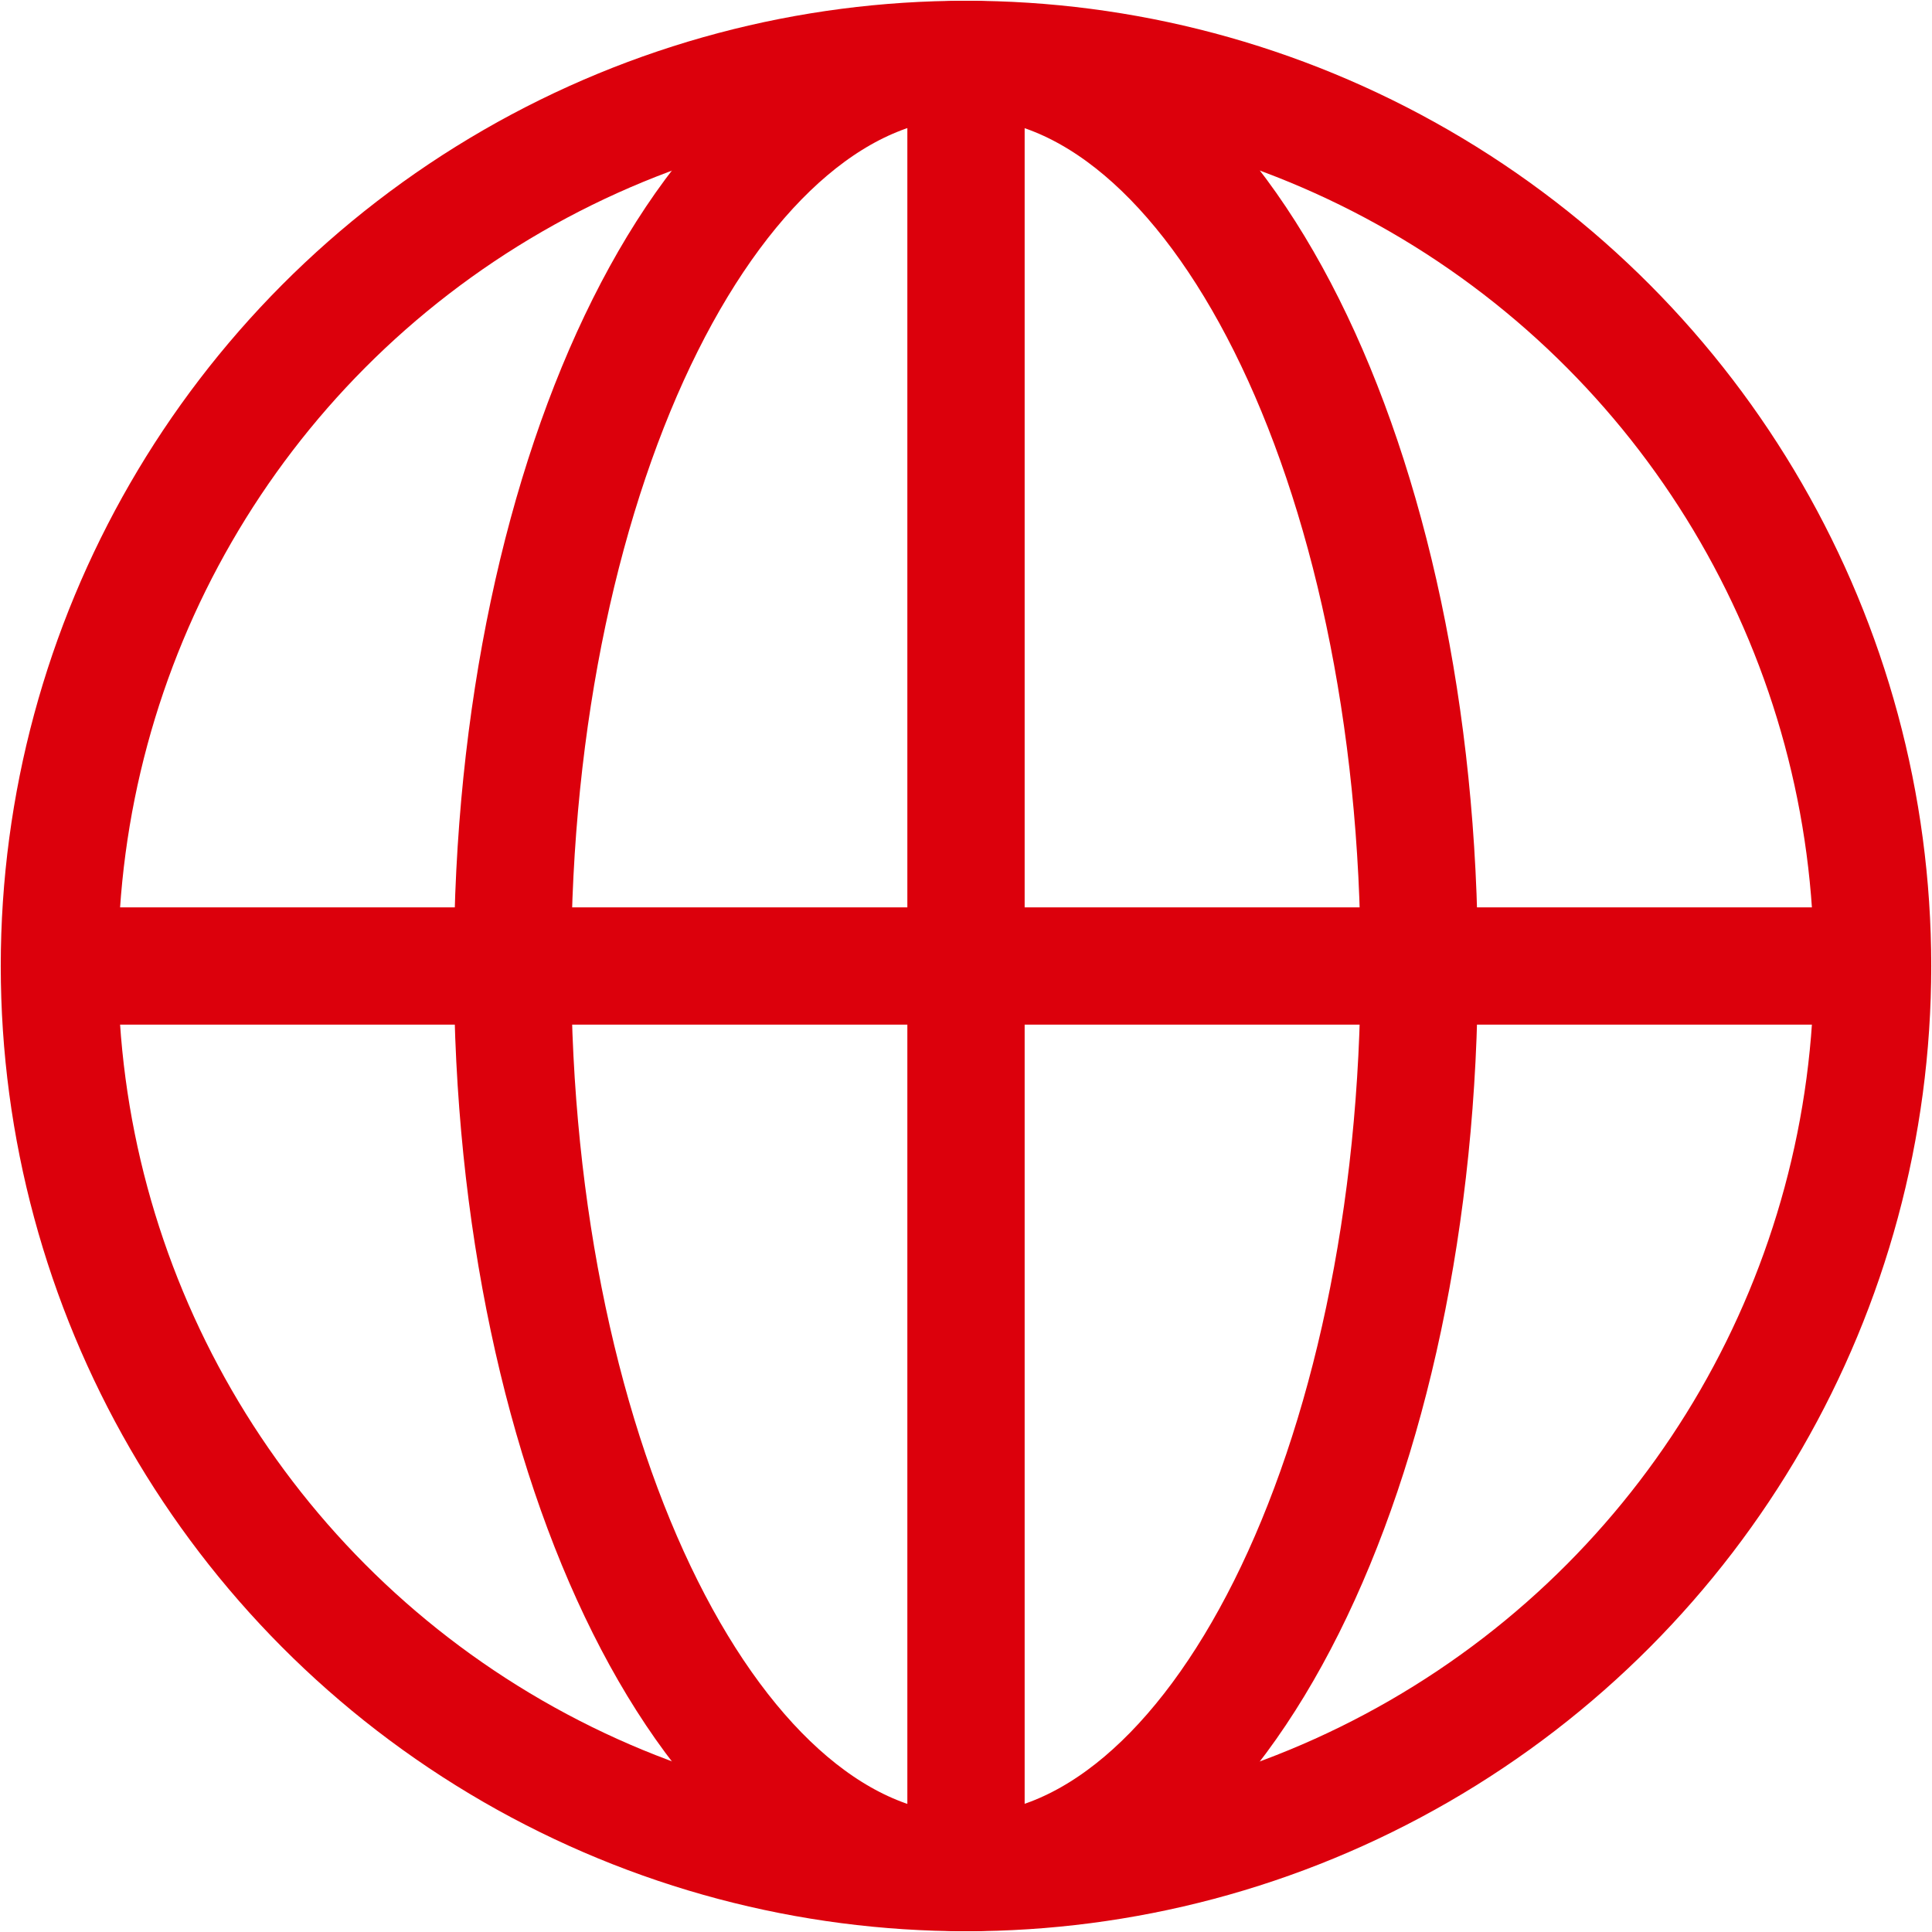 <svg xmlns="http://www.w3.org/2000/svg" width="28" height="28"><defs><clipPath id="a"><path fill="none" stroke="#dc000c" d="M0 0h28v28H0z" data-name="長方形 3258"/></clipPath></defs><g fill="none" stroke="#dc000c" stroke-linecap="round" stroke-linejoin="round" stroke-width="1.7" clip-path="url(#a)" data-name="グループ 47227"><circle cx="13.139" cy="13.139" r="13.139" data-name="楕円形 2669" transform="translate(.861 .861)"/><path d="M20.569 14c0-7.256-2.941-13.139-6.571-13.139S7.428 6.744 7.428 14s2.941 13.139 6.57 13.139S20.569 21.256 20.569 14Z" data-name="パス 76737"/><path d="M27.139 14H.861" data-name="線 115"/><path d="M14 .861v26.278" data-name="線 116"/></g></svg>
